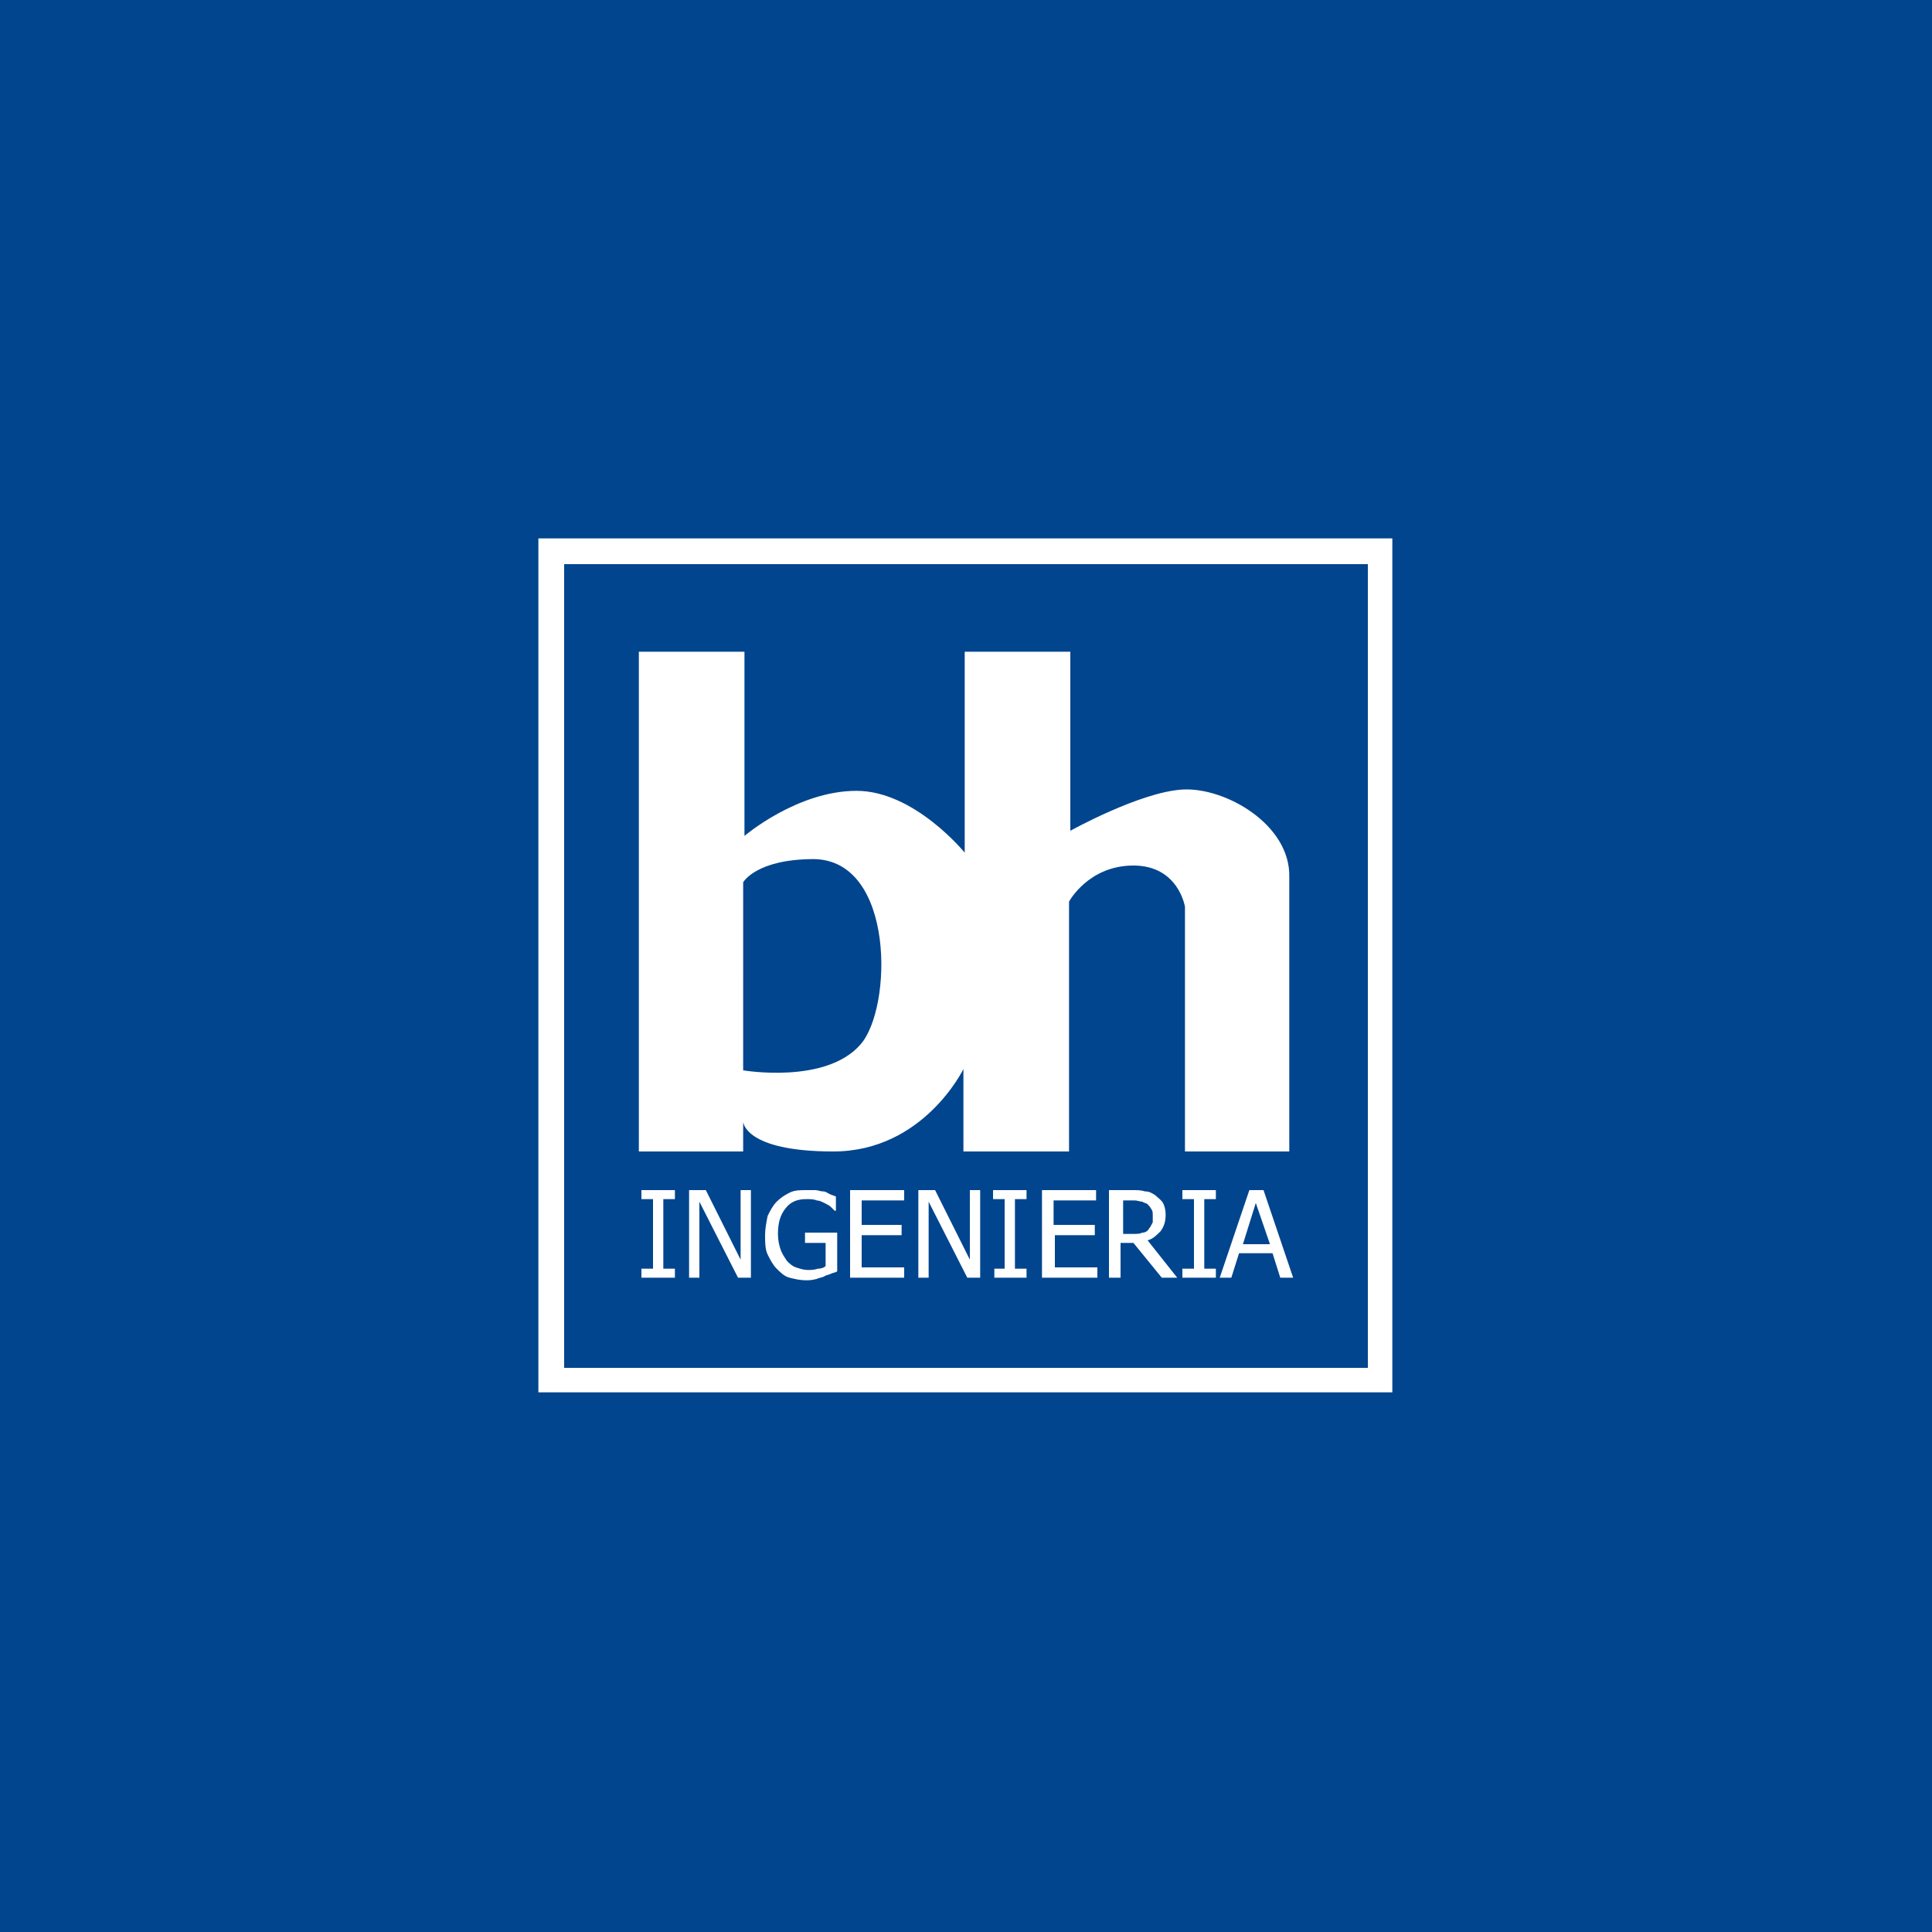 <?xml version="1.0" encoding="utf-8"?>
<!-- Generator: Adobe Illustrator 23.0.3, SVG Export Plug-In . SVG Version: 6.00 Build 0)  -->
<svg version="1.1" id="Capa_1" xmlns="http://www.w3.org/2000/svg" xmlns:xlink="http://www.w3.org/1999/xlink" x="0px" y="0px"
	 viewBox="0 0 150 150" style="enable-background:new 0 0 150 150;" xml:space="preserve">
<style type="text/css">
	.st0{fill:#00458E;}
	.st1{fill:#FFFFFF;}
</style>
<rect class="st0" width="150" height="150"/>
<g>
	<path class="st1" d="M106.2,43.8v62.4H43.8V43.8H106.2 M108.2,41.8H41.8v66.3h66.3V41.8L108.2,41.8z"/>
	<g>
		<path class="st1" d="M91.8,61.3c-3.3,0.2-8.7,3.2-8.7,3.2V50.6h-8.2v15.6c0,0-3.9-4.8-8.4-4.8c-4.6,0-8.7,3.5-8.7,3.5V50.6h-8.2
			v38.8h8.1v-2.3c0,0,0.1,2.3,7,2.3c7,0,10.1-6.4,10.1-6.4v6.4h8.2V70c0,0,1.5-2.8,5-2.8s4,3.2,4,3.2v19h8.1c0,0,0-17.1,0-21.3
			C100.2,64,95.1,61.1,91.8,61.3z M66.8,81.1c-2.7,3.1-9.1,2-9.1,2V68.5c0,0,1-1.8,5.5-1.8C69.5,66.8,69.3,78.3,66.8,81.1z"/>
		<g>
			<path class="st1" d="M52.4,99.2h-2.6v-0.7h0.9v-5.4h-0.9v-0.7h2.6v0.7h-0.9v5.4h0.9V99.2z"/>
			<path class="st1" d="M58.3,99.2h-1l-3-5.9v5.9h-0.8v-6.8h1.3l2.7,5.4v-5.4h0.8V99.2z"/>
			<path class="st1" d="M62.6,99.4c-0.5,0-0.9-0.1-1.3-0.2c-0.4-0.1-0.7-0.4-1-0.7c-0.3-0.3-0.5-0.7-0.7-1.1c-0.2-0.4-0.2-1-0.2-1.5
				c0-0.5,0.1-1,0.2-1.5c0.2-0.4,0.4-0.8,0.7-1.1c0.3-0.3,0.6-0.5,1-0.7c0.4-0.2,0.8-0.2,1.3-0.2c0.2,0,0.4,0,0.7,0
				c0.2,0,0.4,0.1,0.6,0.1c0.2,0,0.3,0.1,0.5,0.2c0.2,0.1,0.3,0.1,0.5,0.2V94h-0.1c-0.1-0.1-0.2-0.2-0.3-0.3
				c-0.1-0.1-0.3-0.2-0.5-0.3c-0.2-0.1-0.4-0.2-0.6-0.2c-0.2-0.1-0.5-0.1-0.8-0.1c-0.7,0-1.2,0.2-1.6,0.7c-0.4,0.5-0.6,1.1-0.6,2
				c0,0.5,0.1,0.9,0.2,1.2c0.1,0.3,0.3,0.6,0.5,0.9c0.2,0.2,0.4,0.4,0.7,0.5c0.3,0.1,0.6,0.2,0.9,0.2c0.3,0,0.5,0,0.8-0.1
				c0.3,0,0.5-0.1,0.6-0.2v-1.8h-1.6v-0.8h2.5v3c-0.1,0.1-0.3,0.1-0.5,0.2c-0.2,0.1-0.4,0.1-0.5,0.2c-0.2,0.1-0.4,0.1-0.6,0.2
				C63,99.4,62.8,99.4,62.6,99.4z"/>
			<path class="st1" d="M66,99.2v-6.8h4.2v0.8h-3.3v1.9H70v0.8h-3.1v2.5h3.3v0.8H66z"/>
			<path class="st1" d="M76.1,99.2h-1l-3-5.9v5.9h-0.8v-6.8h1.3l2.7,5.4v-5.4h0.8V99.2z"/>
			<path class="st1" d="M79.8,99.2h-2.6v-0.7H78v-5.4h-0.9v-0.7h2.6v0.7h-0.9v5.4h0.9V99.2z"/>
			<path class="st1" d="M80.9,99.2v-6.8h4.2v0.8h-3.3v1.9H85v0.8h-3.1v2.5h3.3v0.8H80.9z"/>
			<path class="st1" d="M91.4,99.2h-1.2l-2.2-2.7h-1v2.7h-0.9v-6.8h1.8c0.4,0,0.7,0,1,0.1c0.3,0,0.5,0.1,0.8,0.3
				c0.2,0.2,0.4,0.3,0.6,0.6c0.1,0.2,0.2,0.5,0.2,0.9c0,0.5-0.1,0.9-0.4,1.3c-0.3,0.3-0.6,0.6-1,0.7L91.4,99.2z M89.5,94.4
				c0-0.2,0-0.4-0.1-0.5c-0.1-0.2-0.2-0.3-0.3-0.4c-0.1-0.1-0.3-0.1-0.4-0.2c-0.2,0-0.4-0.1-0.6-0.1h-0.9v2.6h0.8
				c0.3,0,0.5,0,0.7-0.1c0.2,0,0.4-0.1,0.5-0.3c0.1-0.1,0.2-0.3,0.3-0.5C89.5,94.8,89.5,94.6,89.5,94.4z"/>
			<path class="st1" d="M94.4,99.2h-2.6v-0.7h0.9v-5.4h-0.9v-0.7h2.6v0.7h-0.9v5.4h0.9V99.2z"/>
			<path class="st1" d="M94.7,99.2l2.3-6.8h1.1l2.3,6.8h-1l-0.6-1.9h-2.6l-0.6,1.9H94.7z M98.6,96.6l-1.1-3.2l-1,3.2H98.6z"/>
		</g>
	</g>
</g>
</svg>
